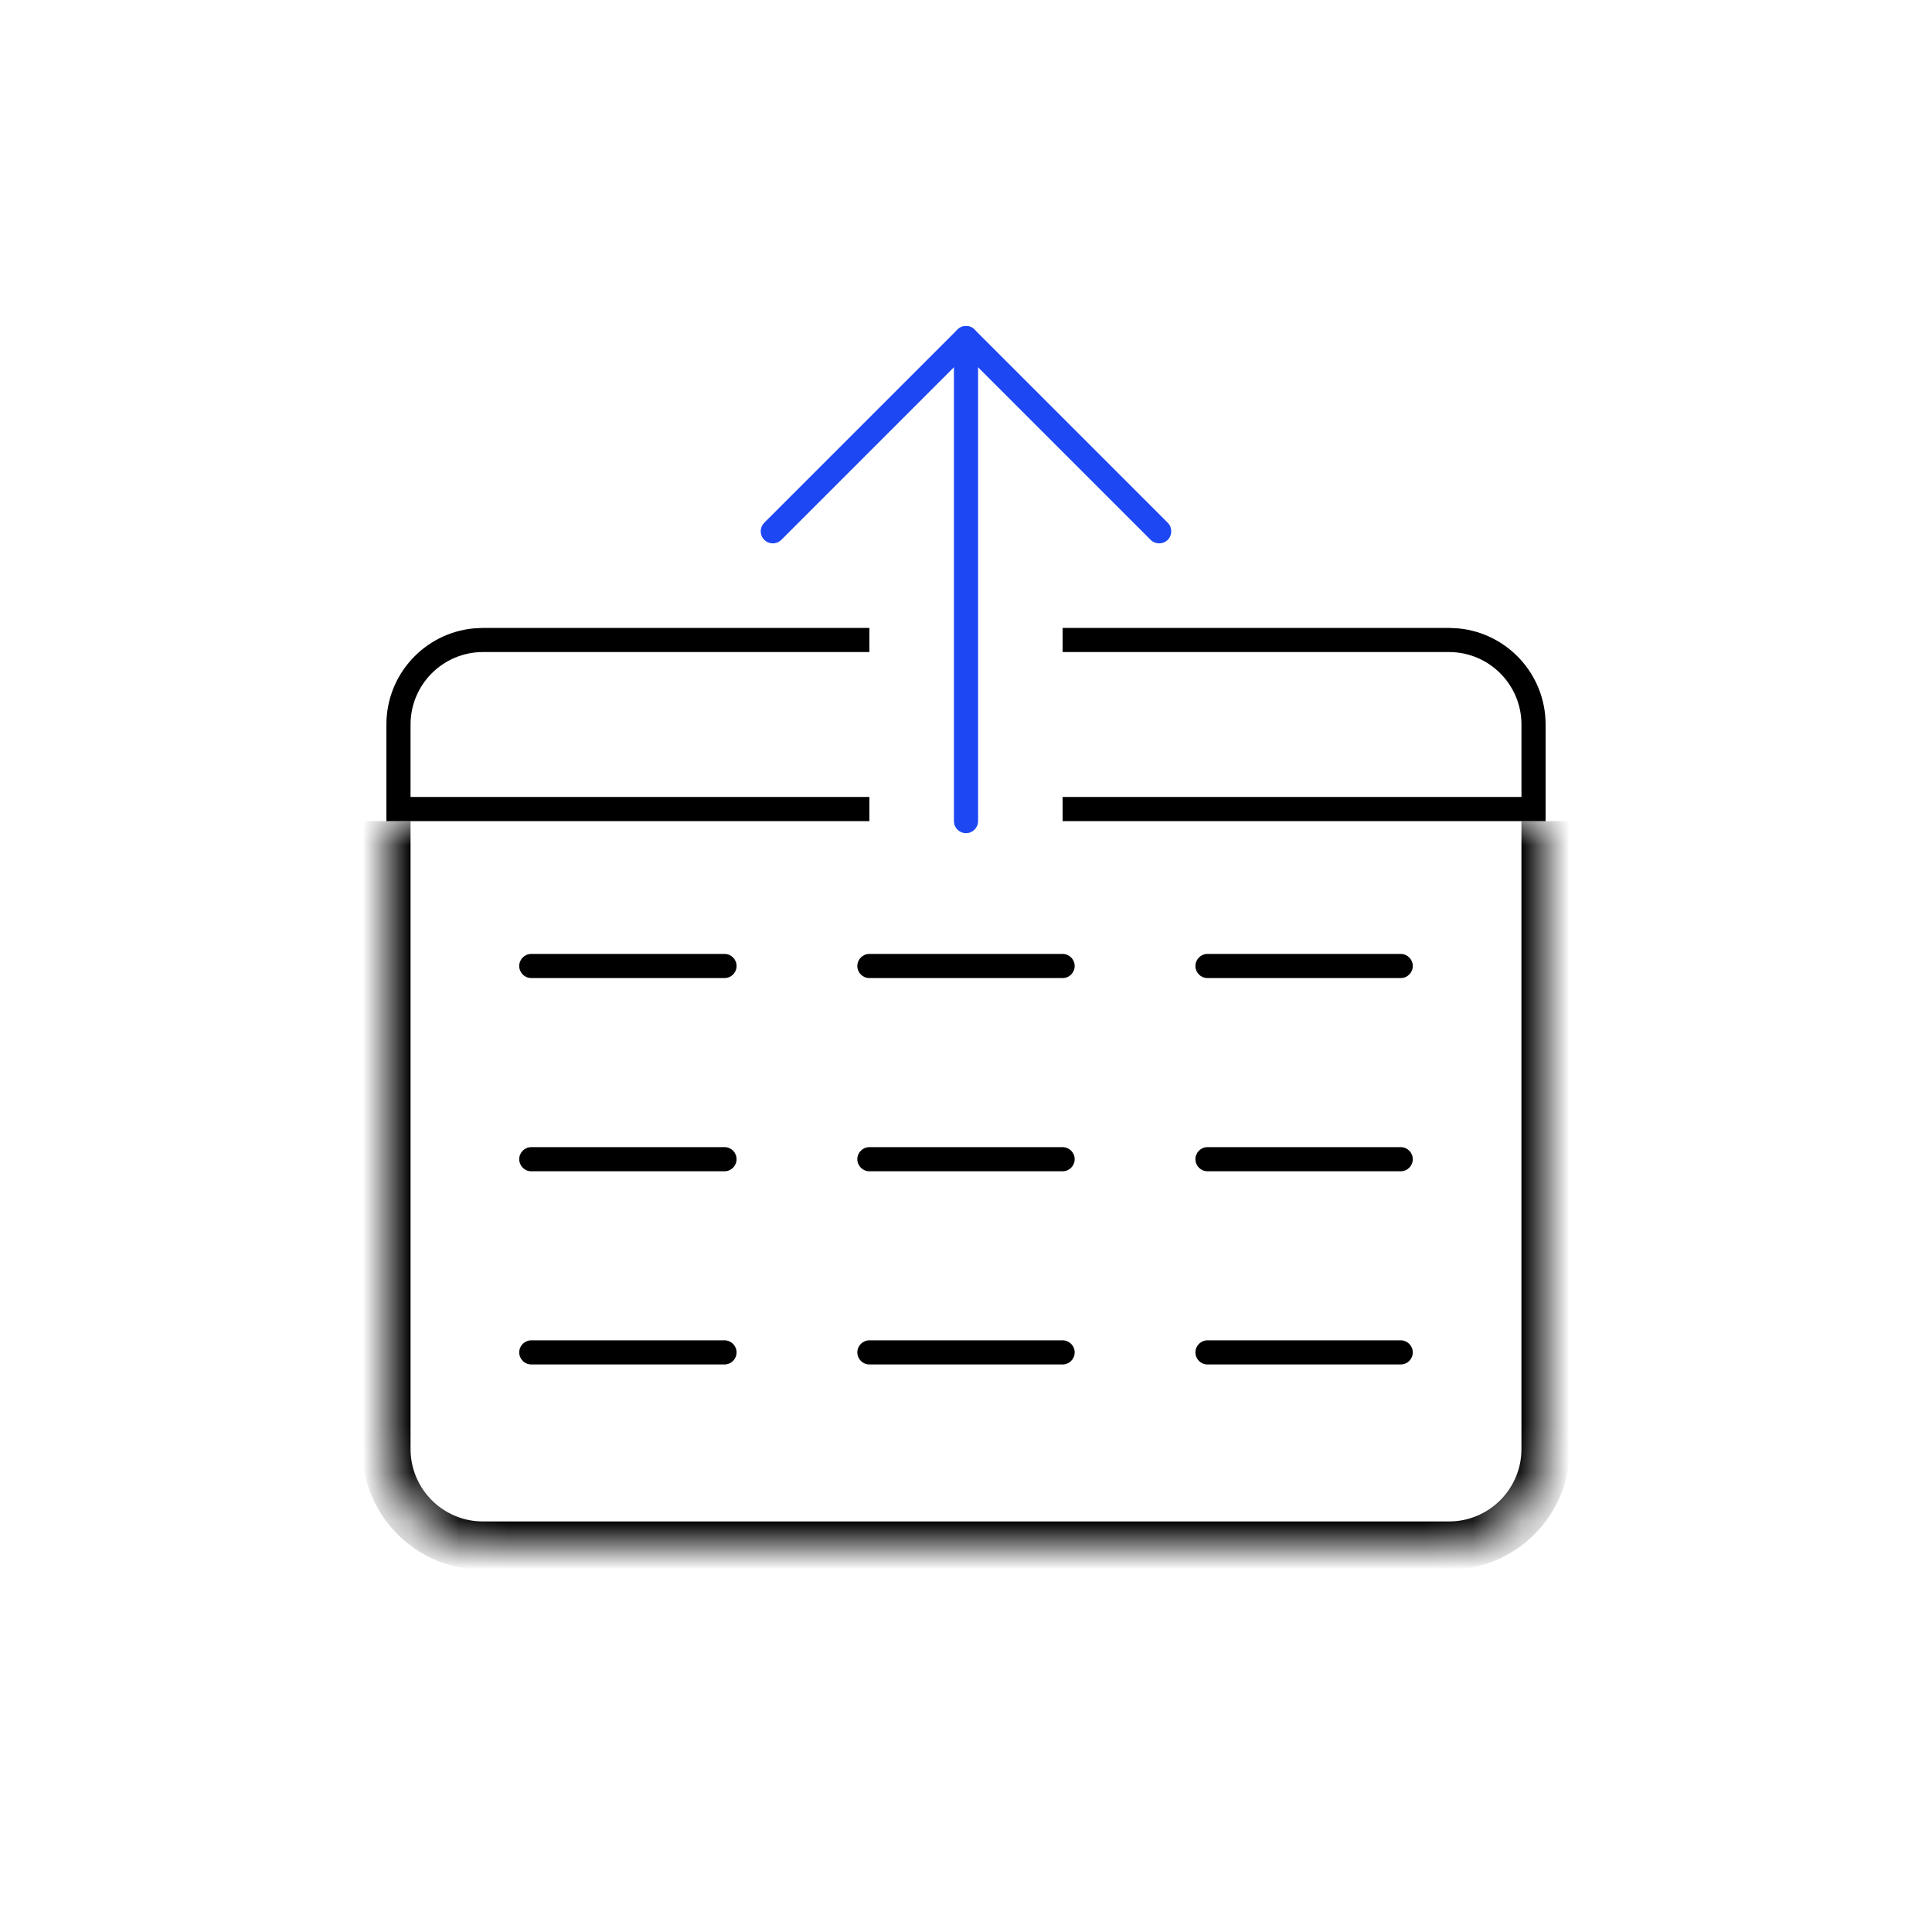 <svg width="40" height="40" viewBox="0 0 40 40" fill="none" xmlns="http://www.w3.org/2000/svg">
<path d="M18 13.5H10C9.172 13.5 8.5 14.172 8.5 15V16.5H18V17H8V15C8 13.964 8.787 13.113 9.796 13.011L10 13H18V13.5ZM30.204 13.011C31.213 13.113 32 13.964 32 15V17H22V16.5H31.5V15C31.5 14.172 30.828 13.5 30 13.5H22V13H30L30.204 13.011Z" fill="black"/>
<mask id="path-2-inside-1_43_9410" fill="white">
<path d="M8 17H32V30C32 31.105 31.105 32 30 32H10C8.895 32 8 31.105 8 30V17Z"/>
</mask>
<path d="M8 17H32H8ZM32.5 30C32.5 31.381 31.381 32.5 30 32.5H10C8.619 32.5 7.5 31.381 7.5 30H8.5C8.5 30.828 9.172 31.5 10 31.5H30C30.828 31.5 31.5 30.828 31.5 30H32.5ZM10 32.5C8.619 32.5 7.5 31.381 7.5 30V17H8.5V30C8.5 30.828 9.172 31.5 10 31.5V32.5ZM32.5 17V30C32.5 31.381 31.381 32.5 30 32.5V31.5C30.828 31.5 31.5 30.828 31.5 30V17H32.5Z" fill="black" mask="url(#path-2-inside-1_43_9410)"/>
<path d="M15 19.75C15.138 19.75 15.25 19.862 15.25 20C15.25 20.138 15.138 20.25 15 20.25H11C10.862 20.25 10.75 20.138 10.75 20C10.75 19.862 10.862 19.75 11 19.75H15Z" fill="black"/>
<path d="M22 19.75C22.138 19.75 22.25 19.862 22.25 20C22.25 20.138 22.138 20.25 22 20.25H18C17.862 20.25 17.75 20.138 17.75 20C17.75 19.862 17.862 19.75 18 19.75H22Z" fill="black"/>
<path d="M29 19.75C29.138 19.75 29.25 19.862 29.25 20C29.25 20.138 29.138 20.25 29 20.25H25C24.862 20.25 24.75 20.138 24.75 20C24.75 19.862 24.862 19.75 25 19.75H29Z" fill="black"/>
<path d="M15 27.75C15.138 27.75 15.25 27.862 15.25 28C15.25 28.138 15.138 28.25 15 28.25H11C10.862 28.25 10.75 28.138 10.75 28C10.75 27.862 10.862 27.75 11 27.75H15Z" fill="black"/>
<path d="M22 27.75C22.138 27.75 22.25 27.862 22.25 28C22.25 28.138 22.138 28.25 22 28.25H18C17.862 28.25 17.75 28.138 17.75 28C17.75 27.862 17.862 27.75 18 27.75H22Z" fill="black"/>
<path d="M29 27.75C29.138 27.75 29.25 27.862 29.25 28C29.25 28.138 29.138 28.25 29 28.25H25C24.862 28.25 24.75 28.138 24.75 28C24.75 27.862 24.862 27.75 25 27.75H29Z" fill="black"/>
<path d="M15 23.75C15.138 23.75 15.25 23.862 15.25 24C15.25 24.138 15.138 24.25 15 24.25H11C10.862 24.25 10.75 24.138 10.75 24C10.75 23.862 10.862 23.75 11 23.75H15Z" fill="black"/>
<path d="M22 23.75C22.138 23.75 22.25 23.862 22.25 24C22.25 24.138 22.138 24.25 22 24.25H18C17.862 24.25 17.75 24.138 17.75 24C17.75 23.862 17.862 23.75 18 23.75H22Z" fill="black"/>
<path d="M29 23.75C29.138 23.75 29.25 23.862 29.25 24C29.25 24.138 29.138 24.25 29 24.25H25C24.862 24.25 24.75 24.138 24.75 24C24.75 23.862 24.862 23.75 25 23.75H29Z" fill="black"/>
<path d="M19.75 7L19.755 6.949C19.778 6.835 19.879 6.75 20 6.75C20.121 6.75 20.222 6.835 20.245 6.949L20.25 7L20.25 17C20.25 17.138 20.138 17.25 20 17.25C19.862 17.25 19.75 17.138 19.75 17L19.75 7Z" fill="#1D47F3"/>
<path d="M15.823 11.177C15.738 11.091 15.727 10.959 15.791 10.862L15.823 10.823L19.823 6.823C19.921 6.726 20.079 6.726 20.177 6.823L24.177 10.823C24.274 10.921 24.274 11.079 24.177 11.177C24.079 11.274 23.921 11.274 23.823 11.177L20 7.354L16.177 11.177L16.138 11.209C16.041 11.273 15.909 11.262 15.823 11.177Z" fill="#1D47F3"/>
</svg>
